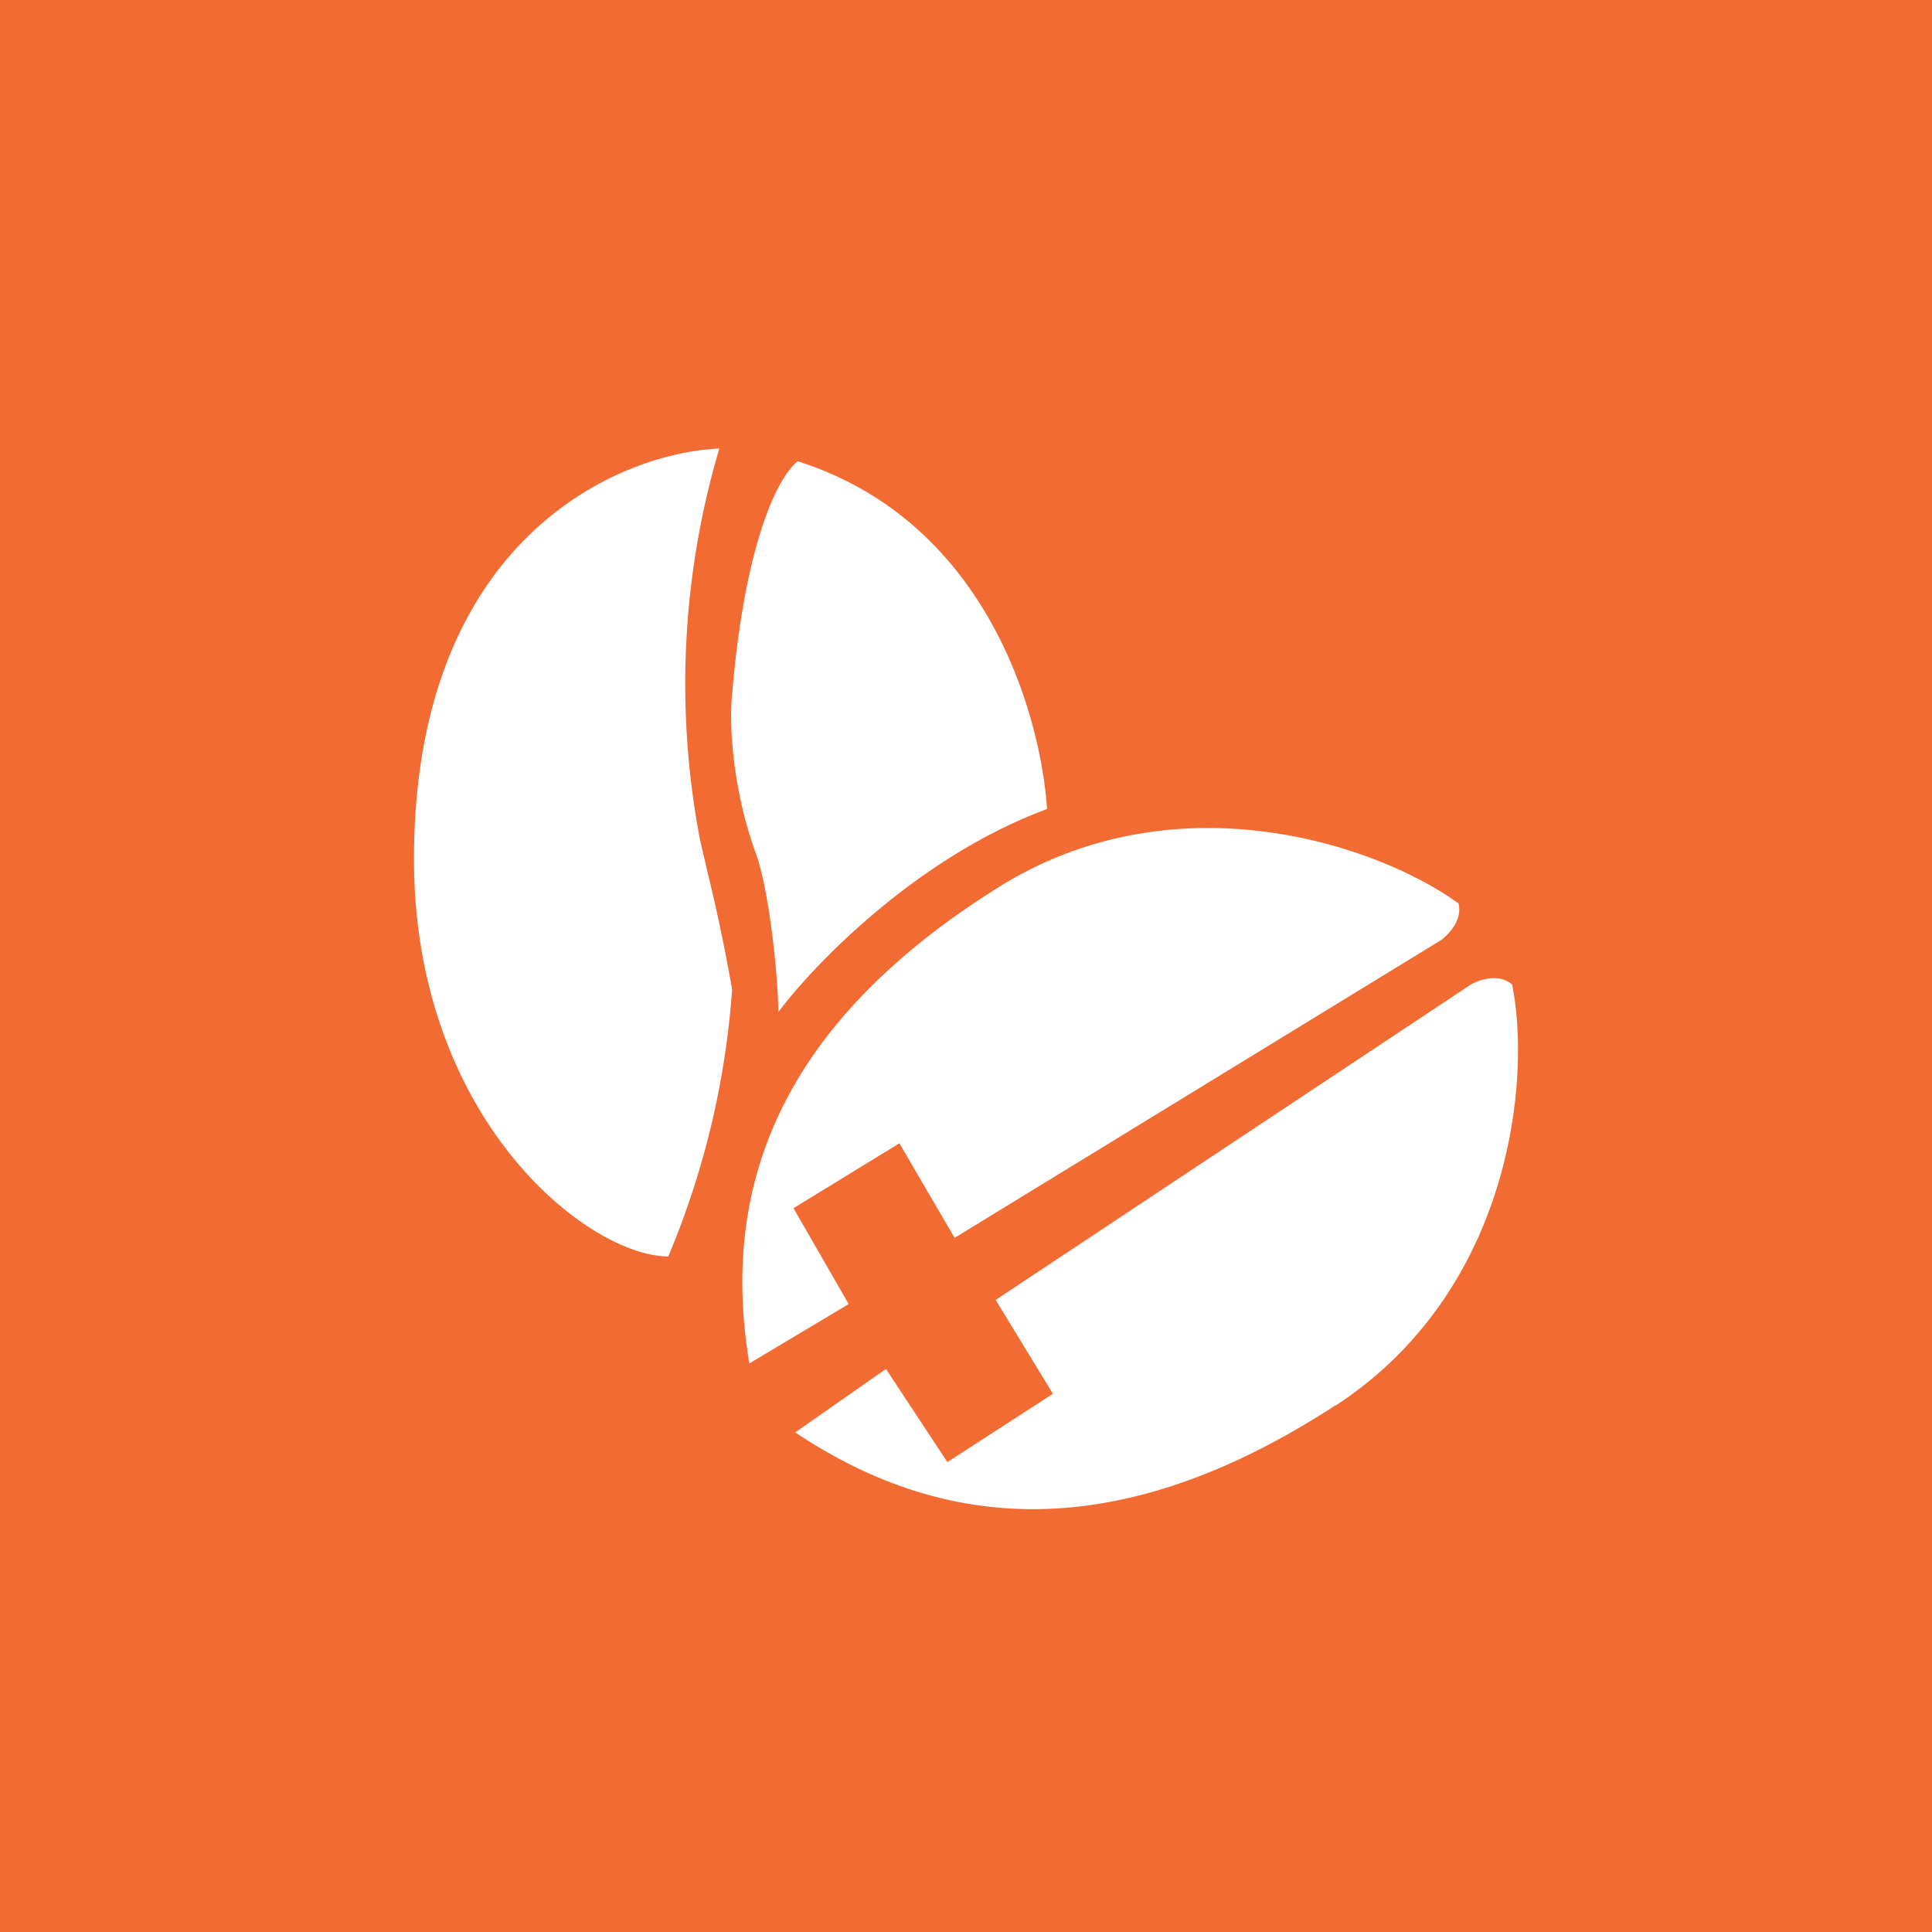 <svg xmlns="http://www.w3.org/2000/svg" width="56" height="56"><path fill="#F26B32" d="M0 0h56v56H0z"/><path d="M20.85 13c-3.03.14-8.85 2.72-8.85 11.9 0 7.5 5 11.5 7.37 11.52a24.32 24.32 0 001.85-7.74 51.1 51.1 0 00-.7-3.35l-.23-.99A24.07 24.07 0 0120.85 13zm1.7 16.35c1.03-1.38 4.02-4.5 7.8-5.9-.18-2.68-1.71-8.33-7.23-10.08-.7.58-1.57 2.75-1.9 6.77-.1 1.01.06 2.88.69 4.6.39 1.07.65 3.62.65 4.61zm16.15 11.4c5.13-3.34 5.68-9.5 5.13-12.21-.38-.34-.96-.14-1.2 0l-13.77 9.14 1.66 2.72-3.06 1.98-1.78-2.7-2.63 1.84c3.98 2.65 9.01 3.54 15.65-.78zm3.55-14.58c-2.26-1.64-8.12-3.7-13.31-.45-6.72 4.2-8 9.11-7.22 13.8l2.88-1.72-1.6-2.78 3.07-1.88 1.6 2.74 14.1-8.63c.22-.16.64-.6.5-1.08z" fill="#fff"/></svg>